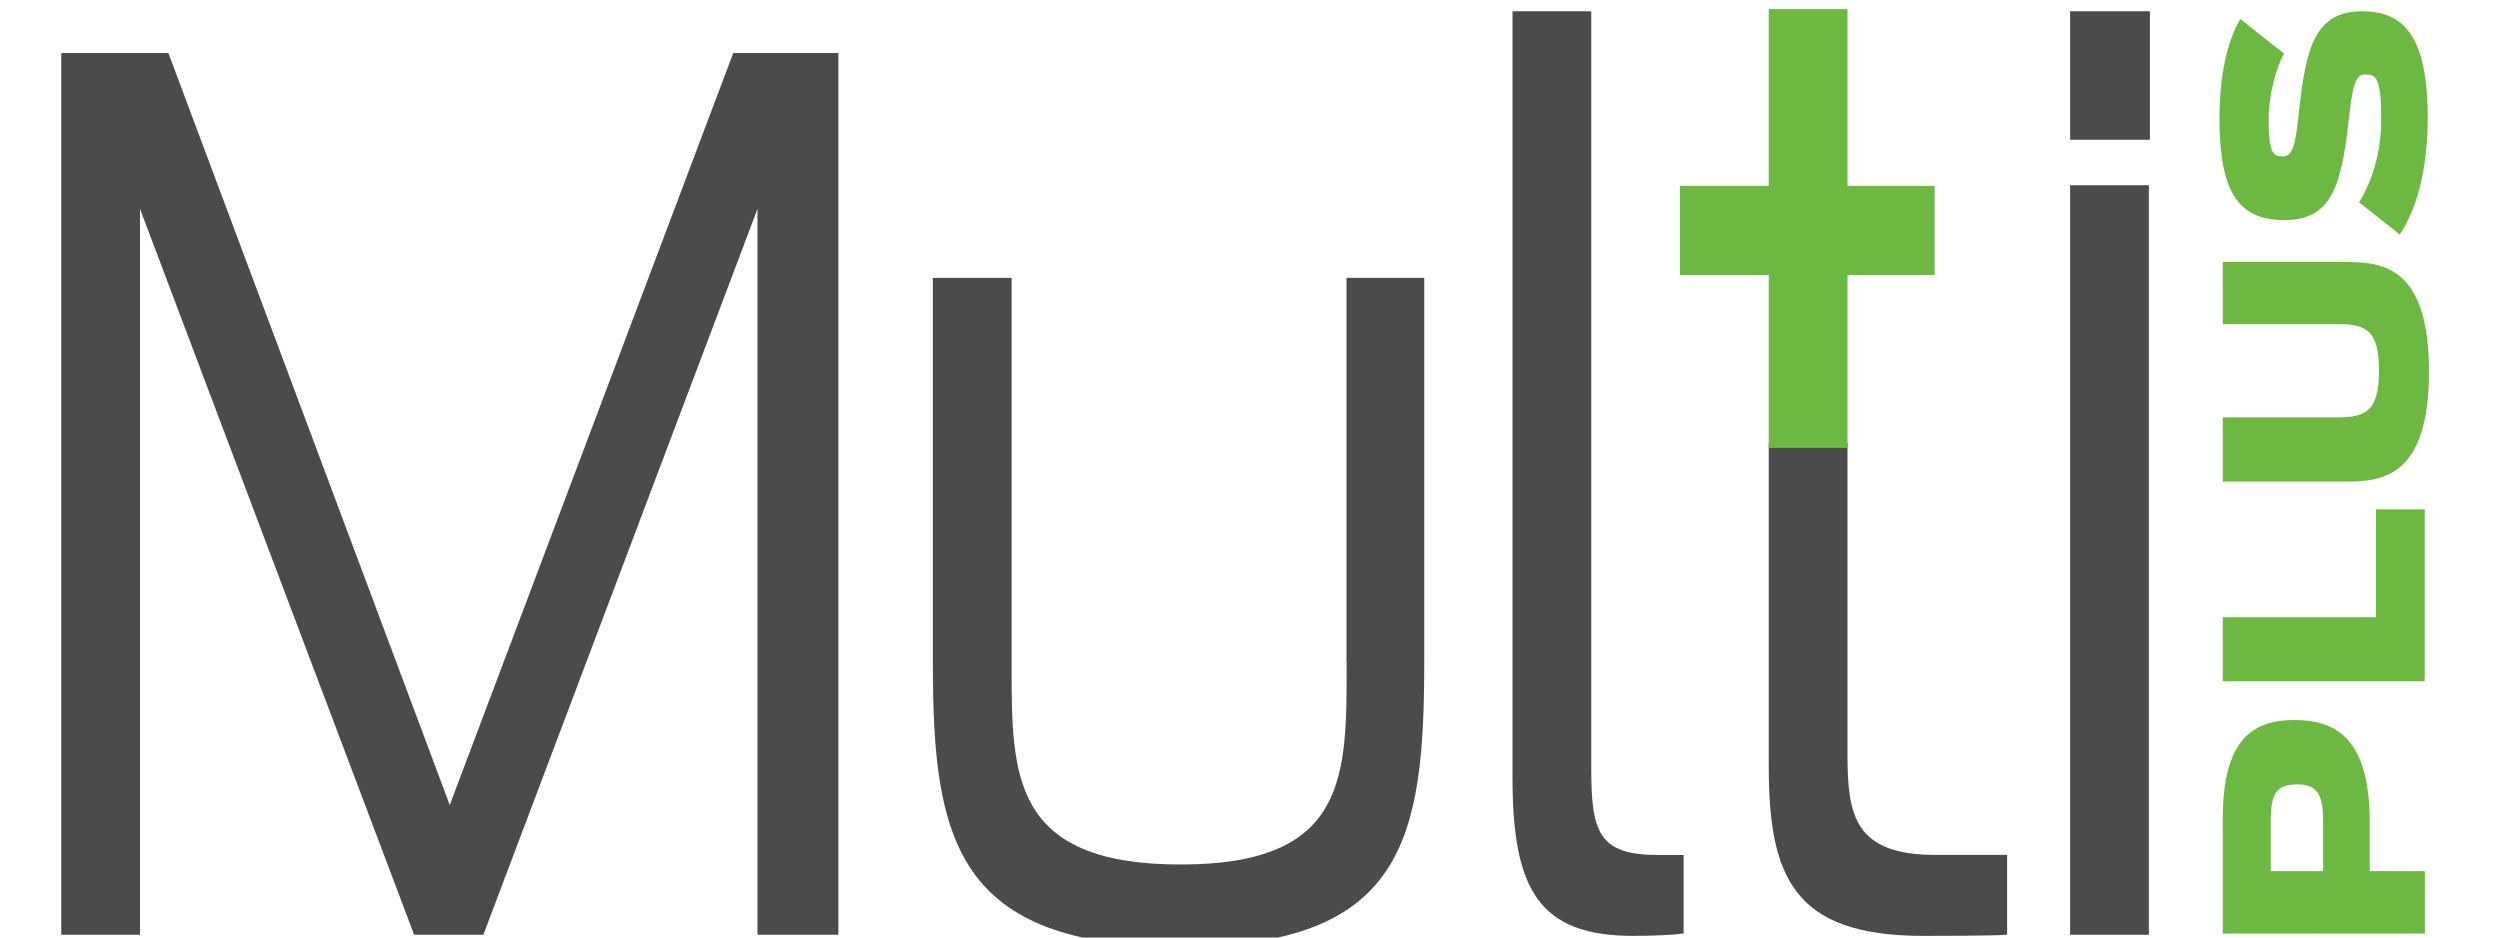 <?xml version="1.0" encoding="utf-8"?>
<!-- Generator: Adobe Illustrator 23.0.5, SVG Export Plug-In . SVG Version: 6.00 Build 0)  -->
<svg version="1.1" id="Laag_1" xmlns="http://www.w3.org/2000/svg" xmlns:xlink="http://www.w3.org/1999/xlink" x="0px" y="0px"
	 viewBox="0 0 200 75" style="enable-background:new 0 0 200 75;" xml:space="preserve">
<style type="text/css">
	.st0{fill:#4A4C4B;}
	.st1{fill:#6DB743;}
</style>
<g>
	<path class="st0" d="M107.73,52.98c0,9.04,0.17,16.18-13.27,16.18c-13.53,0-13.53-7.14-13.53-15.8V22.23h-6.3v30.94
		c0,13.99,1.85,22.56,19.82,22.56c17.89,0,19.49-8.57,19.49-22.85V22.23h-6.22v30.75H107.73z"/>
	<polygon class="st0" points="35.98,64.4 13.47,4.24 4.9,4.24 4.9,74.78 11.2,74.78 11.2,16.71 33.13,74.78 38.67,74.78 60.6,16.71 
		60.6,74.78 67.07,74.78 67.07,4.24 58.66,4.24 	"/>
	<path class="st0" d="M127.3,61.45V0.9H121v61.31c0,8.95,2.1,12.66,9.66,12.66c1.76,0,3.36-0.09,4.03-0.19V68.4h-2.02
		C127.89,68.4,127.3,66.59,127.3,61.45"/>
	<rect x="165.61" y="14.82" class="st0" width="6.3" height="59.96"/>
	<path class="st0" d="M147.8,60.4V35.45h-6.3v25.81c0,8.85,1.93,13.61,12.35,13.61c0.92,0,6.05,0,6.72-0.1v-6.38h-5.71
		C148.39,68.4,147.8,65.26,147.8,60.4"/>
	<rect x="165.61" y="0.9" class="st0" width="6.38" height="10.28"/>
	<polygon class="st1" points="154.77,14.87 147.8,14.87 147.8,0.73 141.5,0.73 141.5,14.87 134.39,14.87 134.39,22.01 141.5,22.01 
		141.5,35.83 147.8,35.83 147.8,22.01 154.77,22.01 	"/>
	<path class="st1" d="M177.82,74.69v-9.2c0-6.33,2.4-7.89,5.72-7.89c3.29,0,6.04,1.43,6.04,8.18v3.91h4.41v4.99L177.82,74.69
		L177.82,74.69z M185.85,65.57c0-2.08-0.55-2.82-2.07-2.82c-1.61,0-2.12,0.69-2.12,2.84v4.1h4.19V65.57L185.85,65.57z"/>
	<polygon class="st1" points="177.82,54.5 177.82,49.38 190.08,49.38 190.08,40.75 193.98,40.75 193.98,54.5 	"/>
	<path class="st1" d="M187.64,38.53h-9.82v-5.14h9.21c2.2,0,3.29-0.49,3.29-3.73c0-3.19-0.98-3.73-3.29-3.73h-9.21v-4.97h9.82
		c3.03,0,6.68,0.42,6.68,8.78C194.31,38.09,190.67,38.53,187.64,38.53"/>
	<path class="st1" d="M191.98,18.76l-3.25-2.57c1.11-1.83,1.77-4.15,1.77-6.6c0-3.49-0.44-3.63-1.33-3.63c-0.81,0-1,1.21-1.29,3.81
		c-0.59,5.36-1.5,7.84-5.15,7.84c-3.86,0-5.17-2.57-5.17-8.13c0-4.18,0.87-6.58,1.66-7.96l3.51,2.77c-0.63,1.06-1.24,3.34-1.24,5.24
		c0,2.67,0.35,2.99,1.13,2.99c0.92,0,1.05-1.31,1.35-4.05c0.52-4.57,1.24-7.57,4.97-7.57c3.29,0,5.28,1.88,5.28,8.55
		C194.22,13.52,193.33,16.78,191.98,18.76"/>
</g>
</svg>
